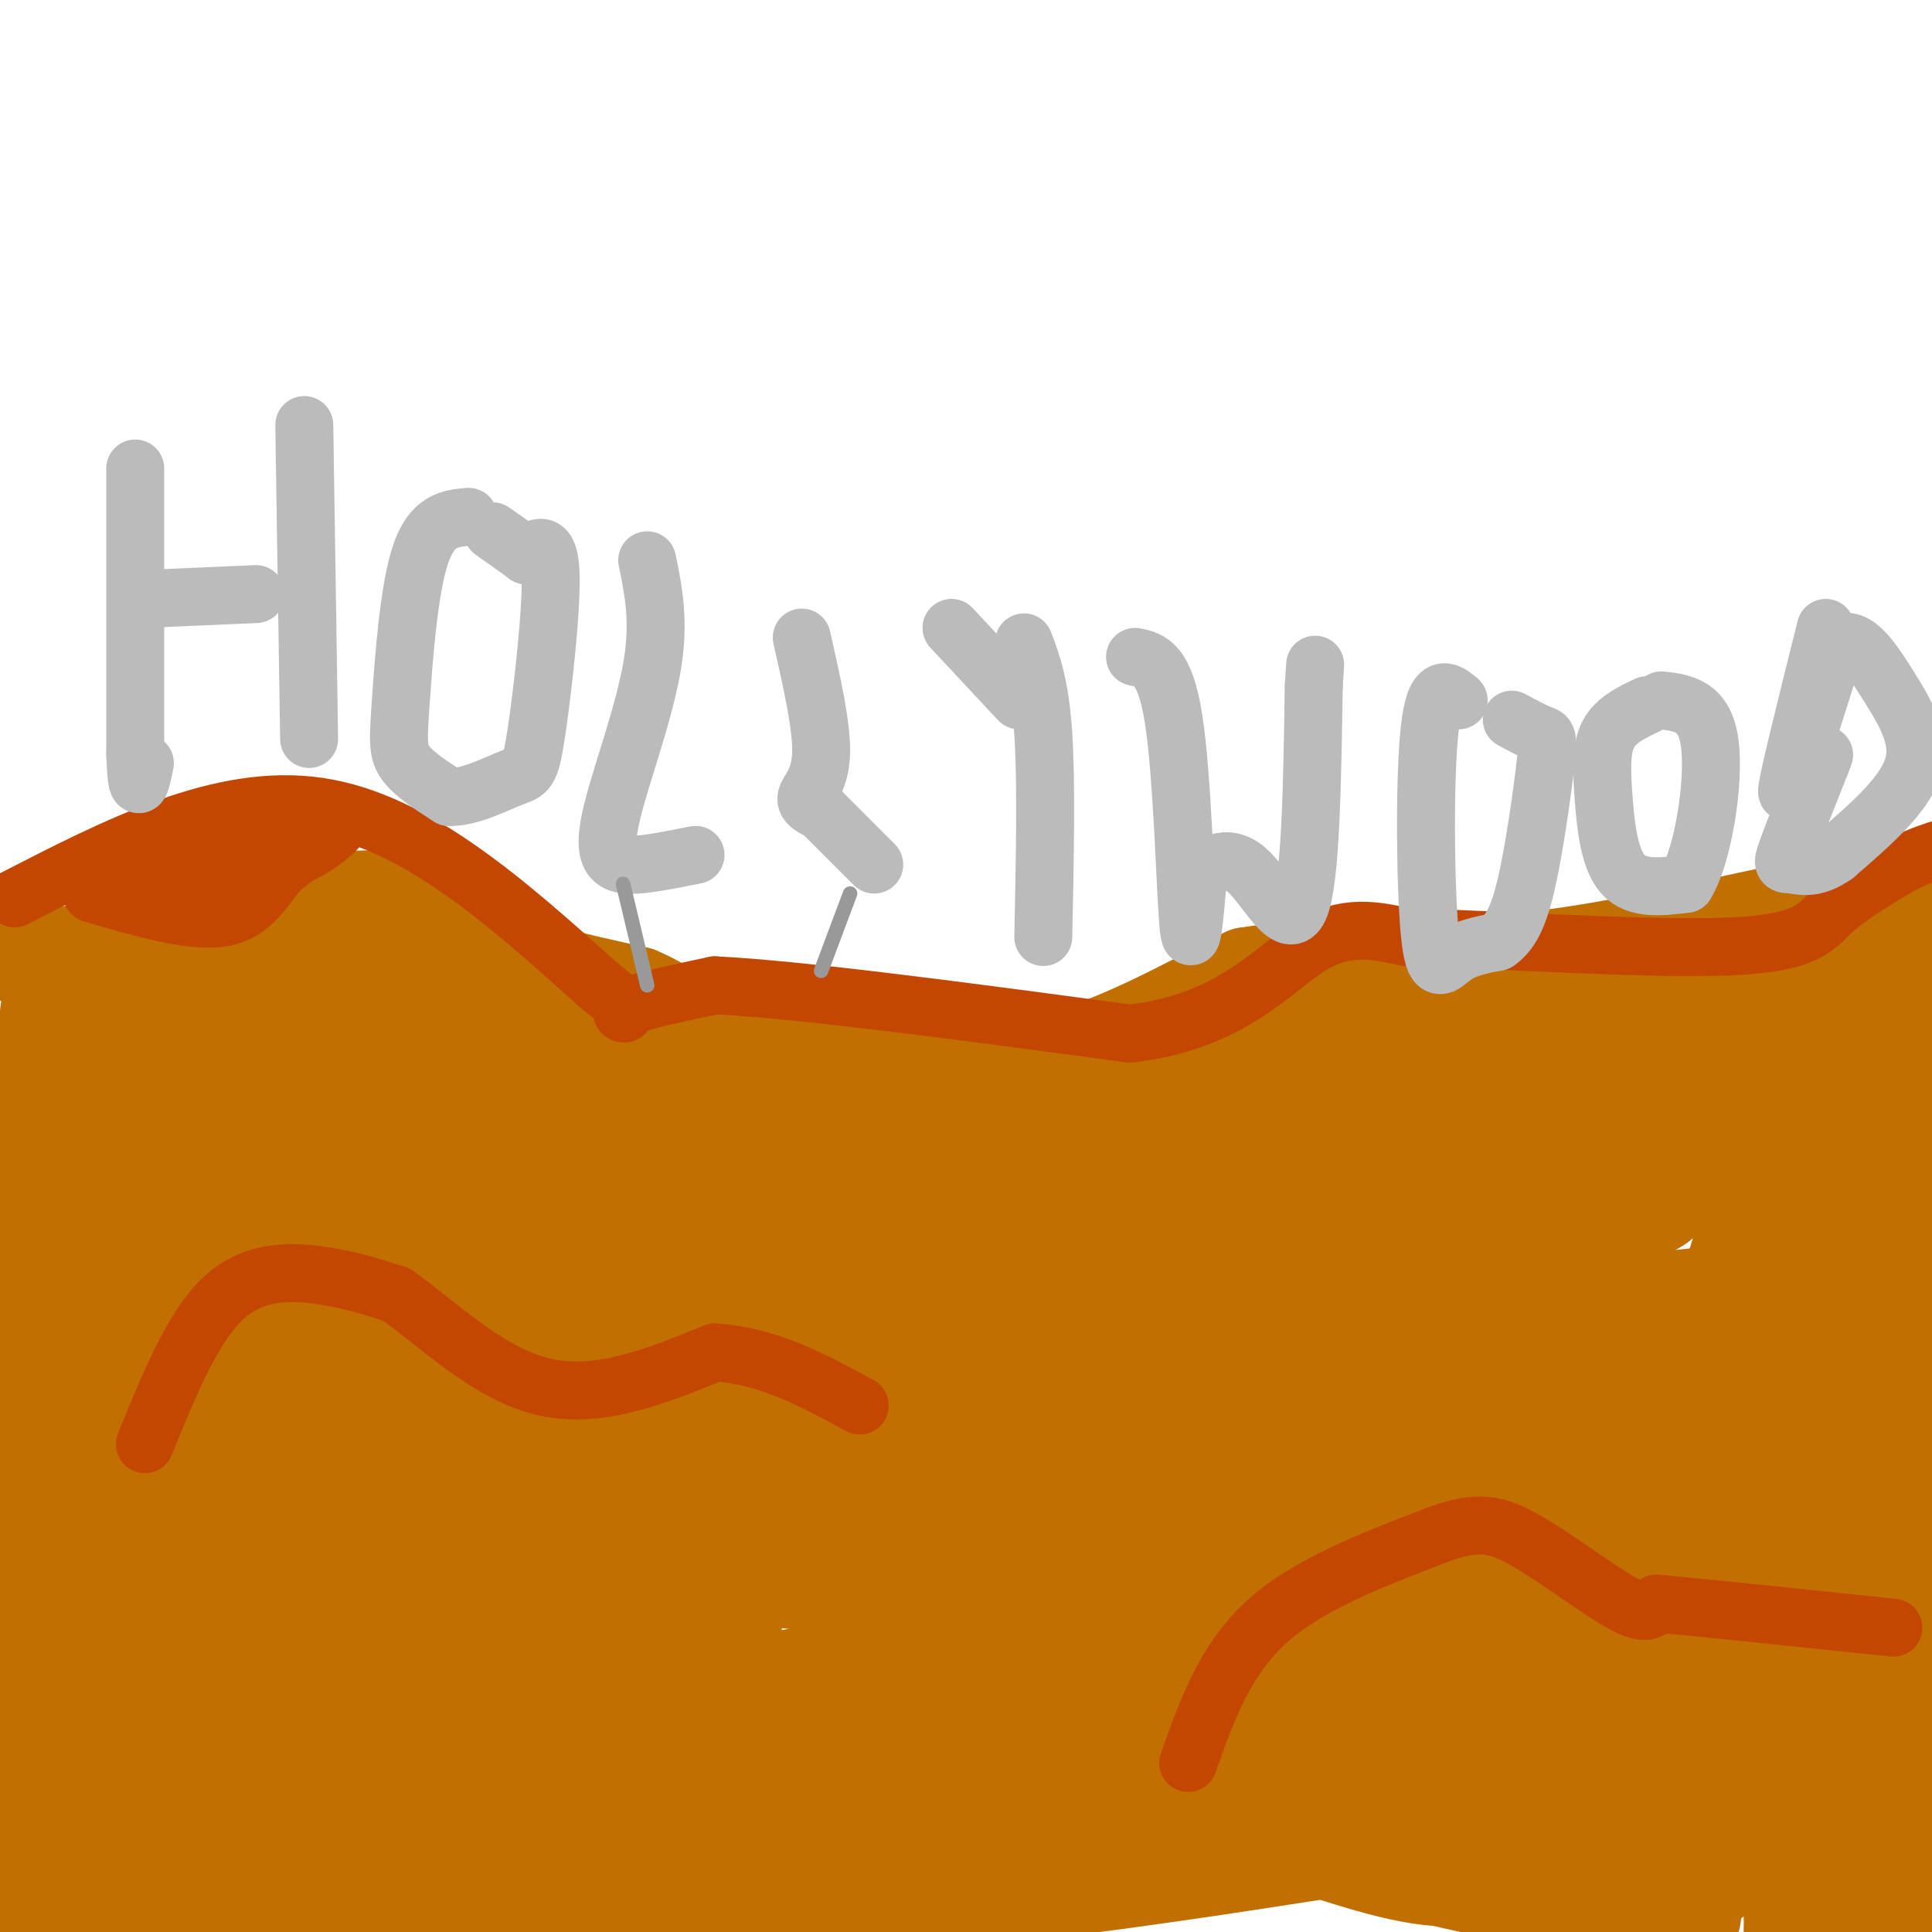 <svg viewBox='0 0 400 400' version='1.1' xmlns='http://www.w3.org/2000/svg' xmlns:xlink='http://www.w3.org/1999/xlink'><g fill='none' stroke='#C26F01' stroke-width='20' stroke-linecap='round' stroke-linejoin='round'><path d='M4,198c0.000,0.000 44.000,-2.000 44,-2'/><path d='M48,196c10.667,-1.833 15.333,-5.417 20,-9'/><path d='M68,187c6.786,-1.595 13.750,-1.083 18,1c4.250,2.083 5.786,5.738 13,9c7.214,3.262 20.107,6.131 33,9'/><path d='M132,206c7.267,3.044 8.933,6.156 18,8c9.067,1.844 25.533,2.422 42,3'/><path d='M192,217c11.067,1.667 17.733,4.333 28,2c10.267,-2.333 24.133,-9.667 38,-17'/><path d='M258,202c15.571,-2.667 35.500,-0.833 57,-3c21.500,-2.167 44.571,-8.333 59,-11c14.429,-2.667 20.214,-1.833 26,-1'/></g>
<g fill='none' stroke='#C26F01' stroke-width='28' stroke-linecap='round' stroke-linejoin='round'><path d='M14,210c0.000,0.000 -11.000,100.000 -11,100'/><path d='M3,310c-2.667,21.167 -3.833,24.083 -5,27'/><path d='M6,397c-1.667,-3.333 -3.333,-6.667 -3,-13c0.333,-6.333 2.667,-15.667 5,-25'/><path d='M25,351c-1.888,1.732 -3.777,3.464 -6,3c-2.223,-0.464 -4.781,-3.124 -6,-6c-1.219,-2.876 -1.097,-5.967 1,-8c2.097,-2.033 6.171,-3.010 8,-7c1.829,-3.990 1.415,-10.995 1,-18'/><path d='M23,315c-1.195,-8.475 -4.681,-20.663 1,-37c5.681,-16.337 20.530,-36.821 25,-48c4.470,-11.179 -1.437,-13.051 -6,-15c-4.563,-1.949 -7.781,-3.974 -11,-6'/><path d='M32,209c-3.356,-1.022 -6.244,-0.578 -6,0c0.244,0.578 3.622,1.289 7,2'/><path d='M33,211c-2.095,13.071 -10.833,44.750 -8,54c2.833,9.250 17.238,-3.929 24,-13c6.762,-9.071 5.881,-14.036 5,-19'/><path d='M54,233c1.489,-6.111 2.711,-11.889 6,-16c3.289,-4.111 8.644,-6.556 14,-9'/><path d='M74,208c2.356,-2.556 1.244,-4.444 9,-1c7.756,3.444 24.378,12.222 41,21'/><path d='M124,228c17.381,5.000 40.333,7.000 56,6c15.667,-1.000 24.048,-5.000 36,-7c11.952,-2.000 27.476,-2.000 43,-2'/><path d='M259,225c14.378,-1.467 28.822,-4.133 41,-5c12.178,-0.867 22.089,0.067 32,1'/><path d='M332,221c9.548,0.155 17.417,0.042 23,0c5.583,-0.042 8.881,-0.012 19,-6c10.119,-5.988 27.060,-17.994 44,-30'/><path d='M398,187c-12.737,3.678 -25.474,7.356 -43,19c-17.526,11.644 -39.842,31.255 -59,44c-19.158,12.745 -35.158,18.624 -57,25c-21.842,6.376 -49.526,13.250 -80,15c-30.474,1.750 -63.737,-1.625 -97,-5'/><path d='M62,285c-14.762,-3.214 -3.167,-8.750 9,-15c12.167,-6.250 24.905,-13.214 26,-19c1.095,-5.786 -9.452,-10.393 -20,-15'/><path d='M77,236c-6.042,-3.947 -11.147,-6.315 -10,-7c1.147,-0.685 8.545,0.314 18,-5c9.455,-5.314 20.967,-16.940 22,-20c1.033,-3.060 -8.414,2.445 -13,7c-4.586,4.555 -4.310,8.158 -16,21c-11.690,12.842 -35.345,34.921 -59,57'/><path d='M19,289c-12.878,25.880 -15.572,62.079 -17,80c-1.428,17.921 -1.590,17.565 -1,19c0.590,1.435 1.931,4.663 7,4c5.069,-0.663 13.865,-5.217 20,-8c6.135,-2.783 9.610,-3.795 15,-20c5.390,-16.205 12.695,-47.602 20,-79'/><path d='M63,285c0.514,-12.445 -8.203,-4.057 -14,1c-5.797,5.057 -8.676,6.785 -11,7c-2.324,0.215 -4.093,-1.081 -10,17c-5.907,18.081 -15.954,55.541 -26,93'/><path d='M32,378c18.348,-63.078 36.696,-126.156 36,-119c-0.696,7.156 -20.437,84.547 -29,112c-8.563,27.453 -5.949,4.970 -6,-8c-0.051,-12.970 -2.766,-16.425 -4,-30c-1.234,-13.575 -0.986,-37.270 0,-50c0.986,-12.730 2.710,-14.494 4,-15c1.290,-0.506 2.145,0.247 3,1'/><path d='M36,269c6.608,0.543 21.627,1.400 32,0c10.373,-1.400 16.100,-5.056 22,-13c5.900,-7.944 11.973,-20.177 21,-25c9.027,-4.823 21.008,-2.235 19,0c-2.008,2.235 -18.004,4.118 -34,6'/><path d='M96,237c-12.302,3.302 -26.056,8.556 -29,9c-2.944,0.444 4.922,-3.922 24,1c19.078,4.922 49.367,19.133 69,25c19.633,5.867 28.609,3.391 31,2c2.391,-1.391 -1.805,-1.695 -6,-2'/><path d='M185,272c-30.048,-0.036 -102.167,0.875 -123,-2c-20.833,-2.875 9.619,-9.536 45,-13c35.381,-3.464 75.690,-3.732 116,-4'/><path d='M223,253c24.446,0.110 27.562,2.386 43,-2c15.438,-4.386 43.200,-15.433 45,-14c1.800,1.433 -22.362,15.347 -43,24c-20.638,8.653 -37.754,12.044 -50,14c-12.246,1.956 -19.623,2.478 -27,3'/><path d='M191,278c-13.782,-1.215 -34.736,-5.753 -31,-5c3.736,0.753 32.161,6.799 56,8c23.839,1.201 43.091,-2.441 50,-3c6.909,-0.559 1.476,1.965 20,3c18.524,1.035 61.007,0.581 86,-1c24.993,-1.581 32.497,-4.291 40,-7'/><path d='M396,215c-10.920,5.255 -21.841,10.510 -36,15c-14.159,4.490 -31.558,8.214 -41,11c-9.442,2.786 -10.927,4.635 -21,5c-10.073,0.365 -28.735,-0.753 -39,0c-10.265,0.753 -12.132,3.376 -14,6'/><path d='M245,252c-6.024,1.143 -14.083,1.000 -6,1c8.083,0.000 32.310,0.143 52,-1c19.690,-1.143 34.845,-3.571 50,-6'/><path d='M341,246c-7.345,4.869 -50.708,20.042 -50,26c0.708,5.958 45.488,2.702 71,-1c25.512,-3.702 31.756,-7.851 38,-12'/><path d='M398,252c-3.583,-6.274 -7.167,-12.548 -12,-19c-4.833,-6.452 -10.917,-13.083 -14,-9c-3.083,4.083 -3.167,18.881 -8,36c-4.833,17.119 -14.417,36.560 -24,56'/><path d='M340,316c-1.368,7.193 7.211,-2.824 15,-16c7.789,-13.176 14.786,-29.511 17,-37c2.214,-7.489 -0.355,-6.131 -2,-10c-1.645,-3.869 -2.366,-12.965 -3,0c-0.634,12.965 -1.181,47.990 0,71c1.181,23.010 4.091,34.005 7,45'/><path d='M374,369c1.333,12.667 1.167,21.833 1,31'/><path d='M375,396c8.167,-32.917 16.333,-65.833 19,-83c2.667,-17.167 -0.167,-18.583 -3,-20'/><path d='M391,293c1.578,10.489 7.022,46.711 7,69c-0.022,22.289 -5.511,30.644 -11,39'/><path d='M64,398c4.917,-5.917 9.833,-11.833 6,-13c-3.833,-1.167 -16.417,2.417 -29,6'/><path d='M41,391c-0.019,-0.042 14.433,-3.147 22,-6c7.567,-2.853 8.249,-5.452 9,-7c0.751,-1.548 1.573,-2.044 2,-7c0.427,-4.956 0.461,-14.373 -3,-29c-3.461,-14.627 -10.417,-34.465 -12,-43c-1.583,-8.535 2.209,-5.768 6,-3'/><path d='M65,296c3.238,11.051 8.332,40.179 1,62c-7.332,21.821 -27.089,36.337 -30,39c-2.911,2.663 11.026,-6.525 18,-15c6.974,-8.475 6.987,-16.238 7,-24'/><path d='M61,358c3.089,-11.209 7.311,-27.233 11,-43c3.689,-15.767 6.844,-31.278 20,-33c13.156,-1.722 36.311,10.344 49,16c12.689,5.656 14.911,4.902 30,4c15.089,-0.902 43.044,-1.951 71,-3'/><path d='M242,299c35.311,-4.067 88.089,-12.733 107,-16c18.911,-3.267 3.956,-1.133 -11,1'/><path d='M338,284c-3.488,2.018 -6.708,6.561 -9,13c-2.292,6.439 -3.656,14.772 1,28c4.656,13.228 15.330,31.351 23,39c7.670,7.649 12.335,4.825 17,2'/><path d='M370,366c0.777,-1.856 -5.781,-7.498 -8,-21c-2.219,-13.502 -0.097,-34.866 -2,-33c-1.903,1.866 -7.829,26.962 -10,42c-2.171,15.038 -0.585,20.019 1,25'/><path d='M351,379c1.322,4.534 4.128,3.370 5,3c0.872,-0.370 -0.188,0.054 -3,3c-2.812,2.946 -7.375,8.413 -34,4c-26.625,-4.413 -75.313,-18.707 -124,-33'/><path d='M195,356c-25.544,-6.764 -27.404,-7.174 -44,0c-16.596,7.174 -47.930,21.931 -58,20c-10.070,-1.931 1.123,-20.552 4,-34c2.877,-13.448 -2.561,-21.724 -8,-30'/><path d='M89,312c0.000,0.000 -2.000,90.000 -2,90'/><path d='M100,399c3.768,-4.643 7.536,-9.286 10,-8c2.464,1.286 3.625,8.500 0,-14c-3.625,-22.500 -12.036,-74.714 -15,-94c-2.964,-19.286 -0.482,-5.643 2,8'/><path d='M97,291c4.010,24.954 13.033,83.338 16,92c2.967,8.662 -0.124,-32.399 0,-54c0.124,-21.601 3.464,-23.743 6,-25c2.536,-1.257 4.268,-1.628 6,-2'/><path d='M125,302c29.048,3.605 98.668,13.618 142,18c43.332,4.382 60.378,3.133 68,2c7.622,-1.133 5.821,-2.151 5,-4c-0.821,-1.849 -0.663,-4.528 -4,-6c-3.337,-1.472 -10.168,-1.736 -17,-2'/><path d='M319,310c-5.504,-3.190 -10.764,-10.164 -5,6c5.764,16.164 22.552,55.467 29,71c6.448,15.533 2.557,7.295 0,4c-2.557,-3.295 -3.778,-1.648 -5,0'/><path d='M338,391c-9.332,-2.332 -30.161,-8.161 -41,-11c-10.839,-2.839 -11.687,-2.687 -29,0c-17.313,2.687 -51.089,7.911 -78,10c-26.911,2.089 -46.955,1.045 -67,0'/><path d='M123,390c-9.985,-9.391 -1.446,-32.867 5,-49c6.446,-16.133 10.800,-24.922 13,-29c2.200,-4.078 2.246,-3.444 12,-4c9.754,-0.556 29.215,-2.302 54,0c24.785,2.302 54.892,8.651 85,15'/><path d='M292,323c14.022,-8.511 6.578,-37.289 6,-31c-0.578,6.289 5.711,47.644 12,89'/><path d='M310,381c-9.200,11.222 -38.200,-5.222 -61,-9c-22.800,-3.778 -39.400,5.111 -56,14'/><path d='M193,386c-10.012,0.643 -7.042,-4.750 -9,-6c-1.958,-1.250 -8.845,1.643 -12,-1c-3.155,-2.643 -2.577,-10.821 -2,-19'/><path d='M170,360c-5.867,0.022 -19.533,9.578 -24,5c-4.467,-4.578 0.267,-23.289 5,-42'/><path d='M151,323c18.524,-2.536 62.333,12.125 95,18c32.667,5.875 54.190,2.964 62,2c7.810,-0.964 1.905,0.018 -4,1'/><path d='M304,344c-9.369,2.646 -30.793,8.761 -42,11c-11.207,2.239 -12.199,0.603 -18,-3c-5.801,-3.603 -16.411,-9.172 -10,-6c6.411,3.172 29.841,15.085 54,25c24.159,9.915 49.045,17.833 53,17c3.955,-0.833 -13.023,-10.416 -30,-20'/><path d='M311,368c-7.333,-4.833 -10.667,-6.917 -14,-9'/></g>
<g fill='none' stroke='#C34701' stroke-width='12' stroke-linecap='round' stroke-linejoin='round'><path d='M30,299c4.889,-12.022 9.778,-24.044 16,-30c6.222,-5.956 13.778,-5.844 20,-5c6.222,0.844 11.111,2.422 16,4'/><path d='M82,268c7.556,5.156 18.444,16.044 30,19c11.556,2.956 23.778,-2.022 36,-7'/><path d='M148,280c11.000,0.667 20.500,5.833 30,11'/><path d='M246,365c3.750,-10.583 7.500,-21.167 16,-29c8.500,-7.833 21.750,-12.917 35,-18'/><path d='M297,318c8.607,-3.333 12.625,-2.667 19,1c6.375,3.667 15.107,10.333 20,13c4.893,2.667 5.946,1.333 7,0'/><path d='M343,332c9.333,0.833 29.167,2.917 49,5'/><path d='M3,186c21.417,-11.000 42.833,-22.000 63,-19c20.167,3.000 39.083,20.000 58,37'/><path d='M124,204c9.289,7.089 3.511,6.311 5,5c1.489,-1.311 10.244,-3.156 19,-5'/><path d='M148,204c17.500,0.833 51.750,5.417 86,10'/><path d='M234,214c20.711,-2.356 29.489,-13.244 37,-18c7.511,-4.756 13.756,-3.378 20,-2'/><path d='M291,194c16.869,0.452 49.042,2.583 66,2c16.958,-0.583 18.702,-3.881 22,-7c3.298,-3.119 8.149,-6.060 13,-9'/><path d='M392,180c3.667,-2.167 6.333,-3.083 9,-4'/><path d='M23,183c0.000,0.000 31.000,-11.000 31,-11'/><path d='M54,172c6.821,-2.071 8.375,-1.750 4,1c-4.375,2.750 -14.679,7.929 -15,9c-0.321,1.071 9.339,-1.964 19,-5'/><path d='M62,177c5.267,-2.511 8.933,-6.289 8,-6c-0.933,0.289 -6.467,4.644 -12,9'/><path d='M58,180c-3.333,3.844 -5.667,8.956 -12,10c-6.333,1.044 -16.667,-1.978 -27,-5'/></g>
<g fill='none' stroke='#BBBBBB' stroke-width='12' stroke-linecap='round' stroke-linejoin='round'><path d='M28,97c0.000,0.000 0.000,59.000 0,59'/><path d='M28,156c0.333,10.167 1.167,6.083 2,2'/><path d='M30,124c0.000,0.000 23.000,-1.000 23,-1'/><path d='M63,88c0.000,0.000 1.000,65.000 1,65'/><path d='M97,107c-3.798,0.333 -7.595,0.667 -10,8c-2.405,7.333 -3.417,21.667 -4,30c-0.583,8.333 -0.738,10.667 1,13c1.738,2.333 5.369,4.667 9,7'/><path d='M93,165c4.097,0.209 9.841,-2.769 13,-4c3.159,-1.231 3.735,-0.716 5,-9c1.265,-8.284 3.219,-25.367 3,-33c-0.219,-7.633 -2.609,-5.817 -5,-4'/><path d='M109,115c-2.000,-1.500 -4.500,-3.250 -7,-5'/><path d='M134,116c1.298,6.339 2.595,12.679 1,22c-1.595,9.321 -6.083,21.625 -8,29c-1.917,7.375 -1.262,9.821 0,11c1.262,1.179 3.131,1.089 5,1'/><path d='M132,179c2.833,-0.167 7.417,-1.083 12,-2'/><path d='M166,132c2.089,9.200 4.178,18.400 4,24c-0.178,5.600 -2.622,7.600 -3,9c-0.378,1.400 1.311,2.200 3,3'/><path d='M170,168c2.333,2.333 6.667,6.667 11,11'/><path d='M197,130c0.000,0.000 14.000,15.000 14,15'/><path d='M212,133c1.667,4.417 3.333,8.833 4,19c0.667,10.167 0.333,26.083 0,42'/><path d='M235,136c3.089,0.622 6.178,1.244 8,13c1.822,11.756 2.378,34.644 3,42c0.622,7.356 1.311,-0.822 2,-9'/><path d='M248,182c1.952,-2.869 5.833,-5.542 10,-2c4.167,3.542 8.619,13.298 11,8c2.381,-5.298 2.690,-25.649 3,-46'/><path d='M272,142c0.500,-7.667 0.250,-3.833 0,0'/><path d='M302,145c-2.440,-2.048 -4.881,-4.095 -6,6c-1.119,10.095 -0.917,32.333 0,42c0.917,9.667 2.548,6.762 5,5c2.452,-1.762 5.726,-2.381 9,-3'/><path d='M310,195c2.512,-1.753 4.292,-4.635 6,-12c1.708,-7.365 3.344,-19.214 4,-25c0.656,-5.786 0.330,-5.510 -1,-6c-1.330,-0.490 -3.665,-1.745 -6,-3'/><path d='M341,146c-3.226,1.530 -6.452,3.060 -8,6c-1.548,2.940 -1.417,7.292 -1,13c0.417,5.708 1.119,12.774 4,16c2.881,3.226 7.940,2.613 13,2'/><path d='M349,183c3.578,-5.733 6.022,-21.067 5,-29c-1.022,-7.933 -5.511,-8.467 -10,-9'/><path d='M378,130c-4.167,16.667 -8.333,33.333 -8,34c0.333,0.667 5.167,-14.667 10,-30'/><path d='M380,134c3.548,-3.631 7.417,2.292 11,8c3.583,5.708 6.881,11.202 5,17c-1.881,5.798 -8.940,11.899 -16,18'/><path d='M380,177c-4.369,3.202 -7.292,2.208 -9,2c-1.708,-0.208 -2.202,0.369 -1,-3c1.202,-3.369 4.101,-10.685 7,-18'/><path d='M377,158c1.167,-3.000 0.583,-1.500 0,0'/></g>
<g fill='none' stroke='#999999' stroke-width='3' stroke-linecap='round' stroke-linejoin='round'><path d='M129,183c0.000,0.000 5.000,21.000 5,21'/><path d='M176,185c0.000,0.000 -6.000,16.000 -6,16'/></g>
</svg>